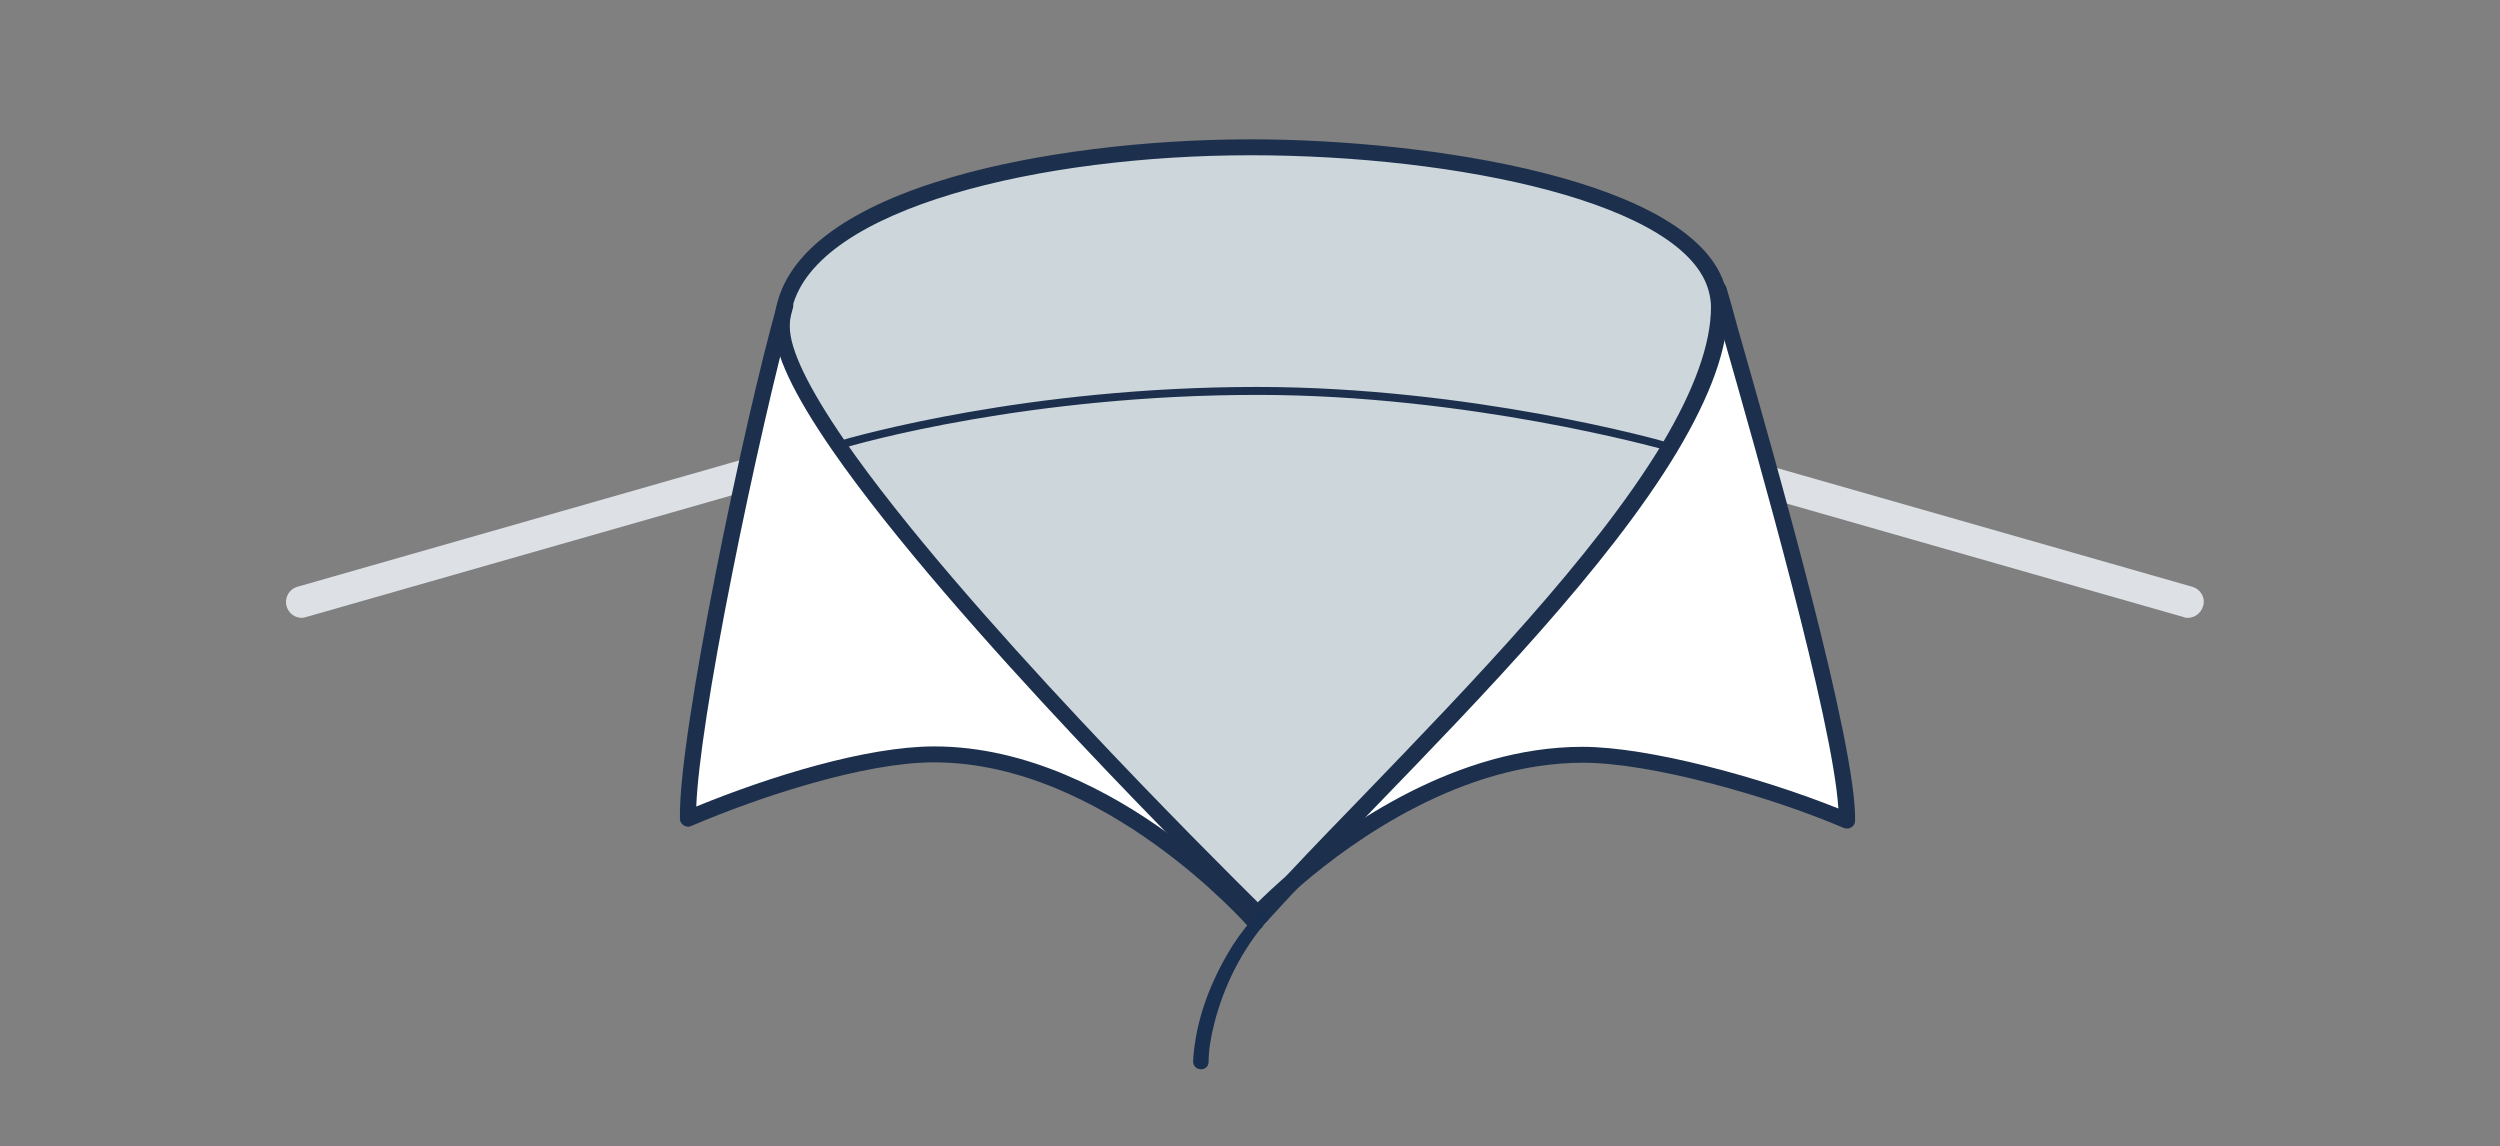 <?xml version="1.0" encoding="utf-8"?>
<!-- Generator: Adobe Illustrator 27.4.0, SVG Export Plug-In . SVG Version: 6.00 Build 0)  -->
<svg version="1.1" id="Layer_1" xmlns="http://www.w3.org/2000/svg" xmlns:xlink="http://www.w3.org/1999/xlink" x="0px" y="0px"
	 viewBox="0 0 628 288" style="enable-background:new 0 0 628 288;" xml:space="preserve">
<rect x="0" y="0" width="628" height="288" fill="#808080" stroke="none"/>
<style type="text/css">
	.st0{fill:#DDE1E6;}
	.st1{fill:#FFFFFF;}
	.st2{fill:#CCD6DB;}
	.st3{fill:#1C304E;}
	.st4{fill:#192F50;}
</style>
<g>
	<path class="st0" d="M75.8,155.2c-1.7,0-3.3-1.1-3.8-2.9c-0.6-2.1,0.6-4.3,2.7-4.9l117.5-33.6c2.1-0.6,4.3,0.6,4.9,2.7
		c0.6,2.1-0.6,4.3-2.7,4.9L76.9,155C76.5,155.1,76.2,155.2,75.8,155.2z"/>
</g>
<g>
	<path class="st0" d="M549.6,155.2c-0.4,0-0.7,0-1.1-0.2L431,121.4c-2.1-0.6-3.4-2.8-2.7-4.9c0.6-2.1,2.8-3.4,4.9-2.7l117.5,33.6
		c2.1,0.6,3.4,2.8,2.7,4.9C552.9,154,551.3,155.2,549.6,155.2z"/>
</g>
<g>
	<path class="st1" d="M431.7,72.9c7.9,27.8,32.8,112.4,32.2,133.2c-19.1-8.1-49.3-16.6-66.3-16.6c-30.9,0-58.4,19.4-72.1,31.1
		c29.4-31.1,72.6-72.7,93.9-107.9c7.9-13,12.7-25.2,12.7-35.6C432.1,75.7,431.9,74.2,431.7,72.9L431.7,72.9L431.7,72.9z"/>
</g>
<g>
	<path class="st2" d="M431.5,72.9c0.4,1.4,0.5,2.8,0.5,4.2c0,10.4-4.9,22.6-12.7,35.6l-1.5-0.9c0,0-47.9-13.6-101.9-13.6
		c-59.8,0-103.9,13.2-105.3,13.6c-8.7-12.5-14.2-23.1-14.2-29.8c0-1.8,0.2-3.6,0.6-5.3c6.9-28.2,68.8-39.9,117.2-39.9
		S425.1,48.1,431.5,72.9L431.5,72.9z"/>
</g>
<g>
	<path class="st2" d="M417.8,111.9l1.5,0.9c-21.3,35.2-64.5,76.8-93.9,107.9c-5.7,4.9-9,8.4-9.4,8.7c-7.5-7.4-75.4-74.1-105.4-117.6
		c1.4-0.4,45.5-13.6,105.3-13.6C370,98.3,417.8,111.9,417.8,111.9z"/>
</g>
<g>
	<path class="st1" d="M210.6,111.9c30,43.4,97.9,110.2,105.4,117.6c0.5,0.4,0.7,0.6,0.7,0.6c-0.5,0.6-1,1.1-1.5,1.6
		c0,0-36.4-42.2-80.8-42.2c-17.1,0-42.7,8-61.8,16.1c-0.5-20.9,15.9-101.2,23.8-129l0.6,0.2c-0.4,1.7-0.6,3.5-0.6,5.3
		C196.5,88.8,202,99.4,210.6,111.9L210.6,111.9z"/>
</g>
<g>
	<path class="st3" d="M316.7,232.1c-0.5,0-1-0.2-1.4-0.6c0,0-0.2-0.2-0.6-0.6C307,223.4,239,156.4,209,113
		c-9.8-14.2-14.5-24.3-14.5-30.9c0-2,0.2-4,0.7-5.8c3.3-13.5,18.6-24.5,44.3-31.9c20.8-6,48.1-9.4,74.8-9.4
		c44,0,112.1,10,119.2,37.5c0.4,1.5,0.6,3.1,0.6,4.7c0,10.1-4.3,22.1-13,36.6c-17.2,28.5-48.3,60.7-75.7,89
		c-6.5,6.8-12.7,13.2-18.4,19.2c-3,3.2-5.9,6.3-8.7,9.4C317.8,231.8,317.3,232.1,316.7,232.1C316.8,232.1,316.7,232.1,316.7,232.1z
		 M314.2,39c-52.6,0-109,13.2-115.2,38.3c-0.4,1.5-0.6,3.2-0.6,4.8c0,5.7,4.7,15.4,13.8,28.6c28.9,41.8,93.7,106,104.3,116.5
		c2.4-2.6,4.8-5.2,7.3-7.9c5.7-6.1,11.9-12.5,18.5-19.3c27.2-28.2,58.1-60.2,75.1-88.3c8.2-13.7,12.4-25.3,12.4-34.6
		c0-1.3-0.2-2.5-0.5-3.7C423.8,51,365.9,39,314.2,39z"/>
</g>
<g>
	<path class="st3" d="M316.7,233.1l-3-2.7l0.7-0.8c0.3-0.3,0.5-0.6,0.8-0.9l3,2.7c-0.3,0.3-0.5,0.6-0.8,0.8L316.7,233.1z"/>
</g>
<g>
	<path class="st3" d="M210.6,112.9v-1l-0.7-0.7c0.1-0.1,0.3-0.2,0.4-0.3c4.8-1.4,47.9-13.7,105.5-13.7c53.6,0,101.7,13.5,102.2,13.7
		l-0.5,1.9c-0.5-0.1-48.4-13.6-101.6-13.6c-57.3,0-100.1,12.1-104.9,13.6C210.9,112.9,210.7,112.9,210.6,112.9z"/>
</g>
<g>
	<path class="st3" d="M315.3,233.7c-0.6,0-1.1-0.2-1.5-0.7c-0.4-0.4-36.3-41.5-79.2-41.5c-17.4,0-43.7,8.6-61,16
		c-0.6,0.3-1.3,0.2-1.9-0.2c-0.6-0.4-0.9-1-0.9-1.6c-0.5-20.9,16.3-100.7,24.5-129.5c0.3-1.1,1.4-1.7,2.5-1.4
		c1.1,0.3,1.7,1.4,1.4,2.5c-4,14.2-10.3,41.7-15.3,66.9c-5.4,27.1-8.6,48-9,58.4c18.3-7.5,42.7-15.1,59.8-15.1
		c23.5,0,44.6,11.7,58.2,21.5c14.7,10.6,23.7,21,24.1,21.4c0.7,0.8,0.6,2.1-0.2,2.8C316.2,233.6,315.7,233.7,315.3,233.7z"/>
</g>
<g>
	<polygon class="st3" points="317.8,230.4 314.2,228.6 317.8,230.3 	"/>
</g>
<g>
	<path class="st3" d="M316,231.4c-0.5,0-1-0.2-1.4-0.6c-0.8-0.8-0.8-2.1,0-2.8l0.2-0.2c2.8-2.8,5.9-5.7,9.3-8.6
		c13.8-11.8,41.8-31.6,73.4-31.6c16.6,0,44.9,7.7,64.3,15.5c-1.4-22.1-20-87.5-29.2-119.7c-1.1-3.8-2.1-7.2-2.8-10
		c-0.3-1.1,0.3-2.2,1.4-2.5s2.2,0.3,2.5,1.4c0.8,2.8,1.8,6.2,2.8,10c9.7,34,29.9,104.8,29.5,123.9c0,0.7-0.4,1.3-0.9,1.6
		c-0.6,0.4-1.3,0.4-1.9,0.2c-18.9-8.1-48.6-16.4-65.5-16.4c-30.4,0-57.4,19.2-70.8,30.7c-3.3,2.8-6.3,5.6-9,8.4l-0.3,0.3
		C317.1,231.3,316.6,231.4,316,231.4z"/>
</g>
<g>
	<path class="st4" d="M299.7,266.6c0.6-10.5,4.5-20.4,10-29.2c1.9-2.9,4-5.6,6.3-8.2c0.6-0.7,1.6-0.7,2.2-0.1
		c0.7,0.6,0.7,1.6,0.1,2.2c-6.4,7.4-10.9,16.4-13.3,25.9c-0.8,3.2-1.4,6.5-1.4,9.5C303.6,269.3,299.7,269.2,299.7,266.6L299.7,266.6
		L299.7,266.6z"/>
</g>
</svg>
